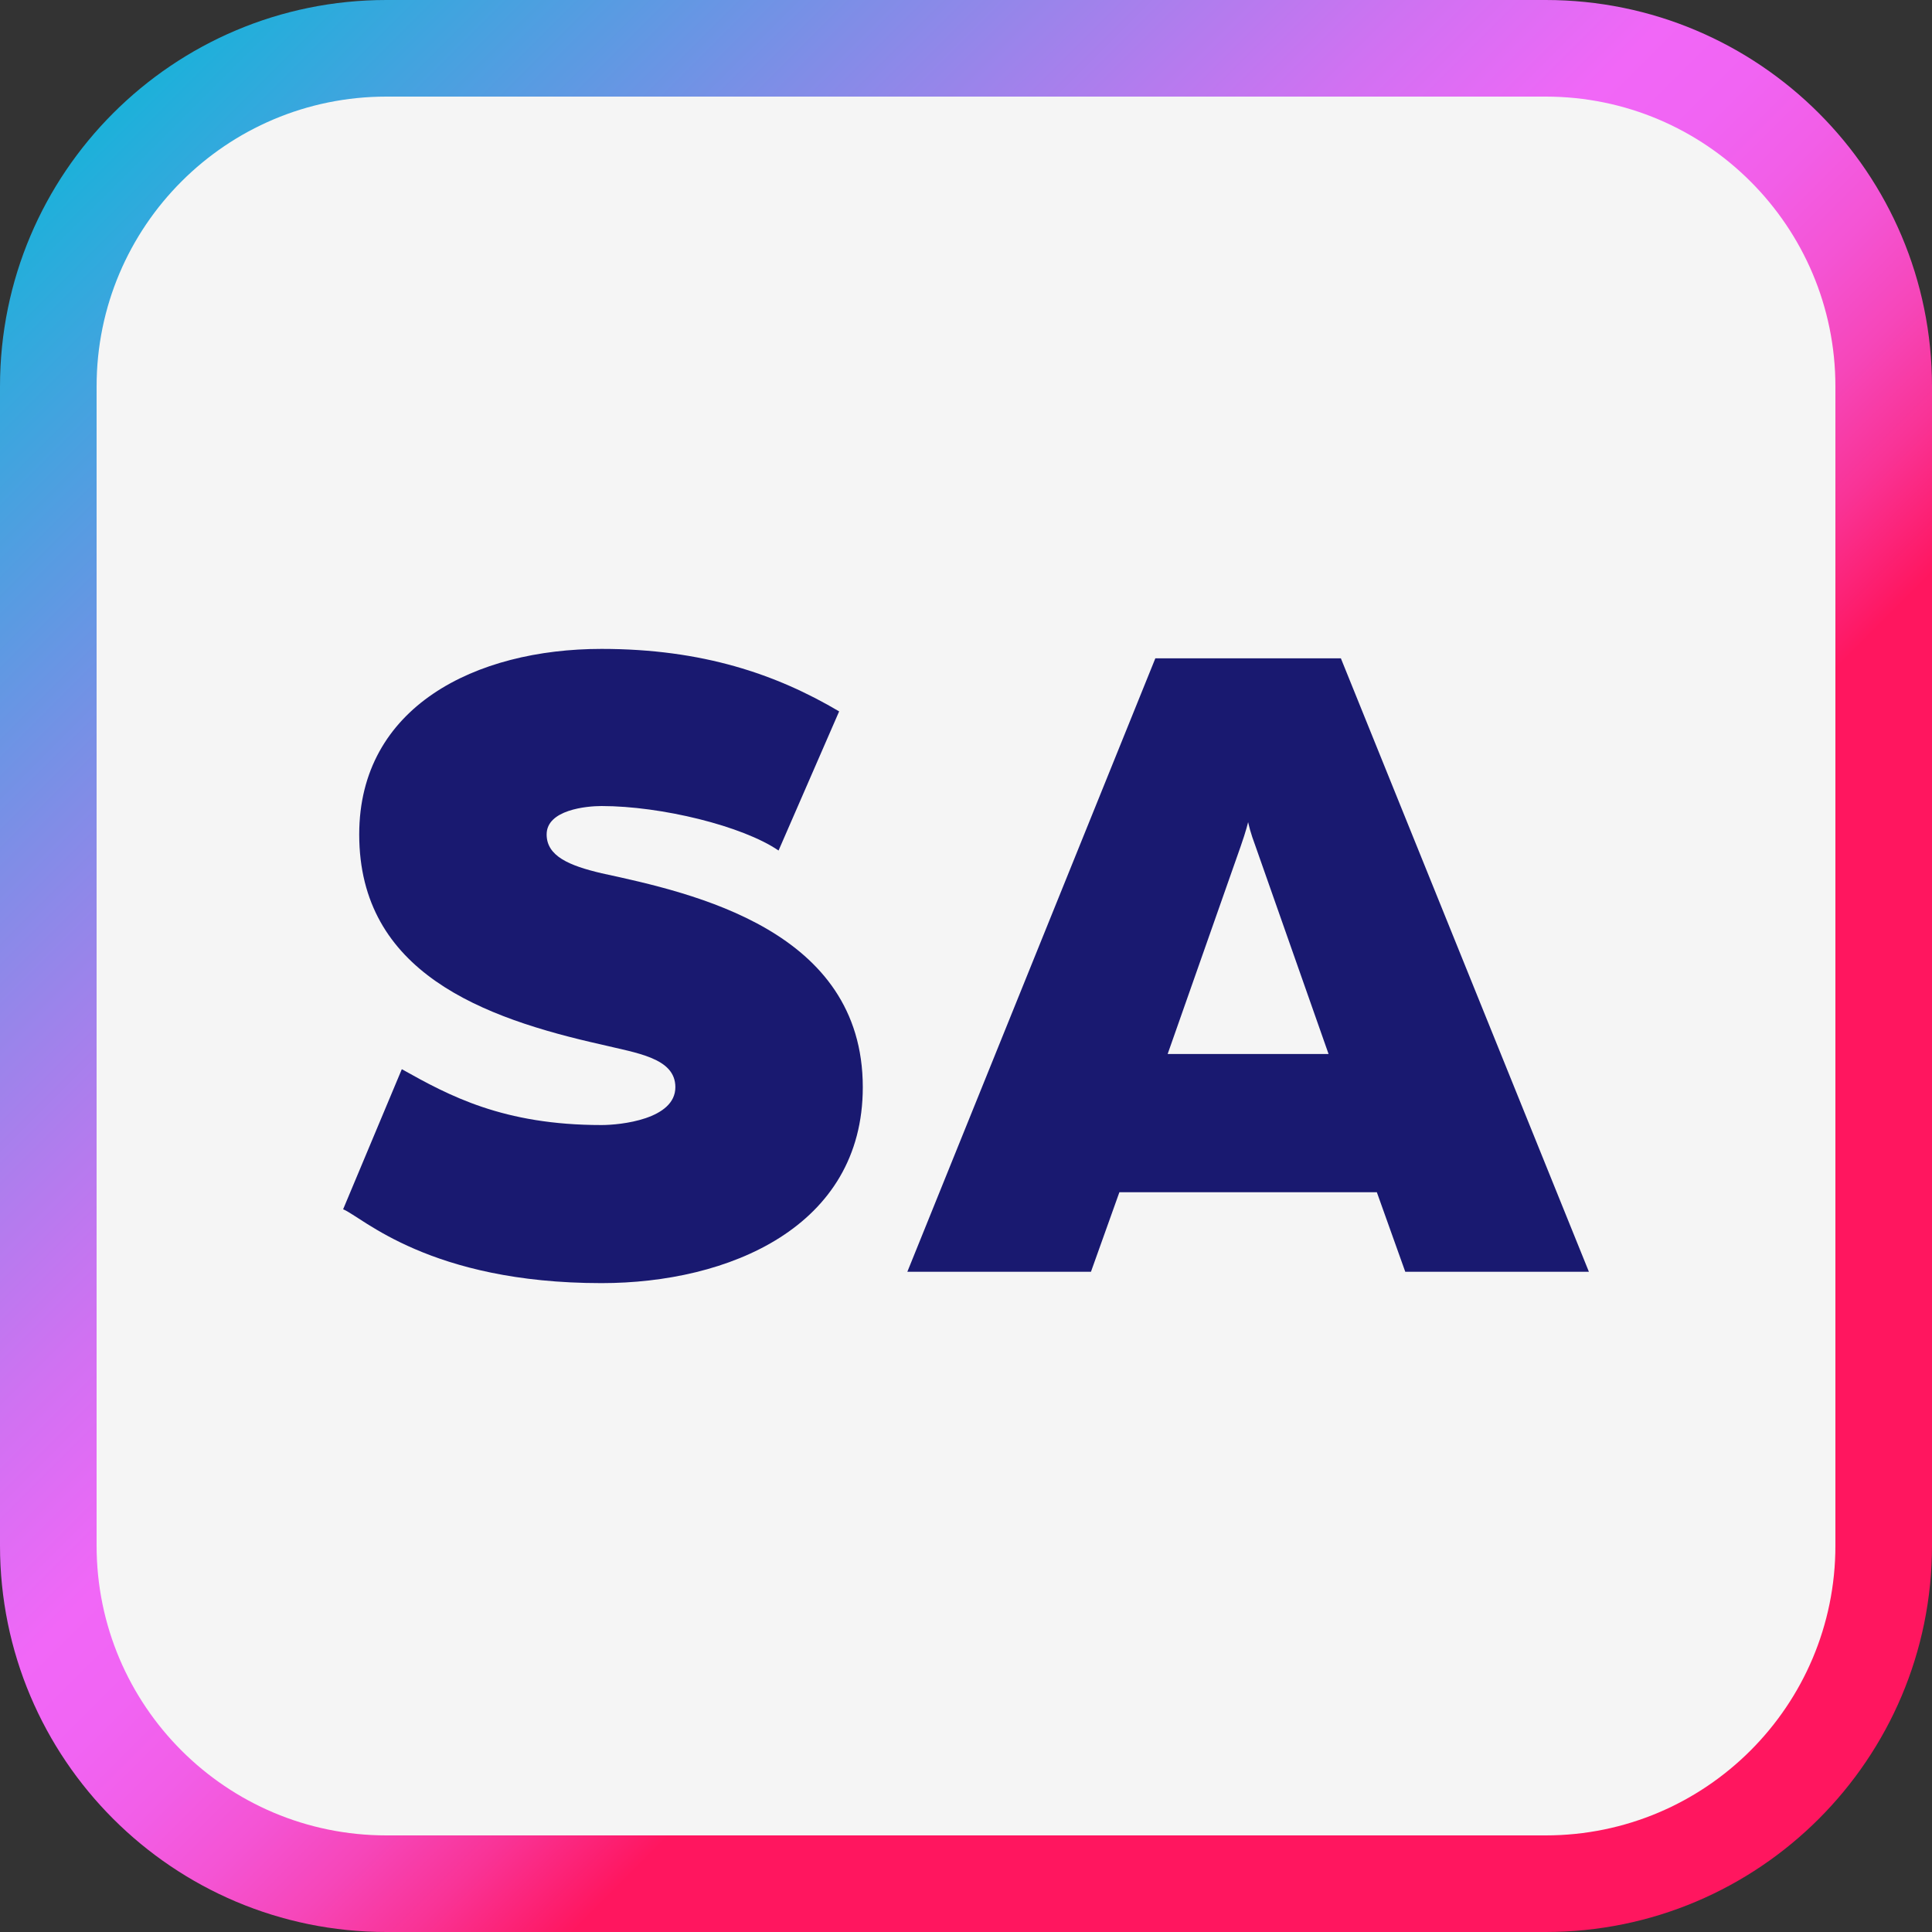 <?xml version="1.0" encoding="UTF-8"?><svg id="Layer_2" xmlns="http://www.w3.org/2000/svg" xmlns:xlink="http://www.w3.org/1999/xlink" viewBox="0 0 100 100"><rect x="0" y="0" width="100" height="100" fill="#333333" stroke="none"/><defs><linearGradient id="linear-gradient" x1="5.858" y1="5.858" x2="94.142" y2="94.142" gradientUnits="userSpaceOnUse"><stop offset="0" stop-color="#1cb1da"/><stop offset=".19" stop-color="#808de7"/><stop offset=".353" stop-color="#d171f2"/><stop offset=".427" stop-color="#f167f7"/><stop offset=".468" stop-color="#f164f3"/><stop offset=".507" stop-color="#f25ee7"/><stop offset=".545" stop-color="#f454d4"/><stop offset=".583" stop-color="#f646b9"/><stop offset=".621" stop-color="#f93396"/><stop offset=".658" stop-color="#fd1c6b"/><stop offset=".668" stop-color="#ff165f"/><stop offset="1" stop-color="#ff165f"/></linearGradient></defs><g id="Layer_1-2"><path d="m80,100H20c-11.046,0-20-8.954-20-20V20C0,8.954,8.954,0,20,0h60c11.046,0,20,8.954,20,20v60c0,11.046-8.954,20-20,20Z" fill="url(#linear-gradient)" stroke-width="0"/><path d="m80,95H20c-8.284,0-15-6.716-15-15V20c0-8.284,6.716-15,15-15h60c8.284,0,15,6.716,15,15v60c0,8.284-6.716,15-15,15Z" fill="#f5f5f5" stroke-width="0"/><path d="m17.76,62.592l3.038-7.251c2.449,1.372,5.242,2.891,10.338,2.891.979,0,3.821-.294,3.821-1.96,0-1.519-2.009-1.764-3.821-2.205-6.125-1.372-12.543-3.724-12.543-10.877,0-6.614,6.026-9.603,12.543-9.603,5.242,0,9.064,1.323,12.298,3.234l-3.136,7.202c-1.861-1.274-6.076-2.303-9.162-2.303-.784,0-2.842.196-2.842,1.47,0,1.127,1.176,1.617,2.842,2.009,4.752,1.029,13.522,2.94,13.522,11.073,0,7.251-6.957,10.142-13.522,10.142-8.918,0-12.396-3.43-13.376-3.822Z" fill="#191970" stroke-width="0"/><path d="m59.8,34.076h9.604l12.837,31.75h-9.505l-1.471-4.116h-13.326l-1.471,4.116h-9.504l12.836-31.75Zm8.967,20.48l-3.773-10.73c-.293-.784-.342-1.078-.392-1.274,0,0-.098.441-.392,1.274l-3.773,10.73h8.33Z" fill="#191970" stroke-width="0"/></g></svg>